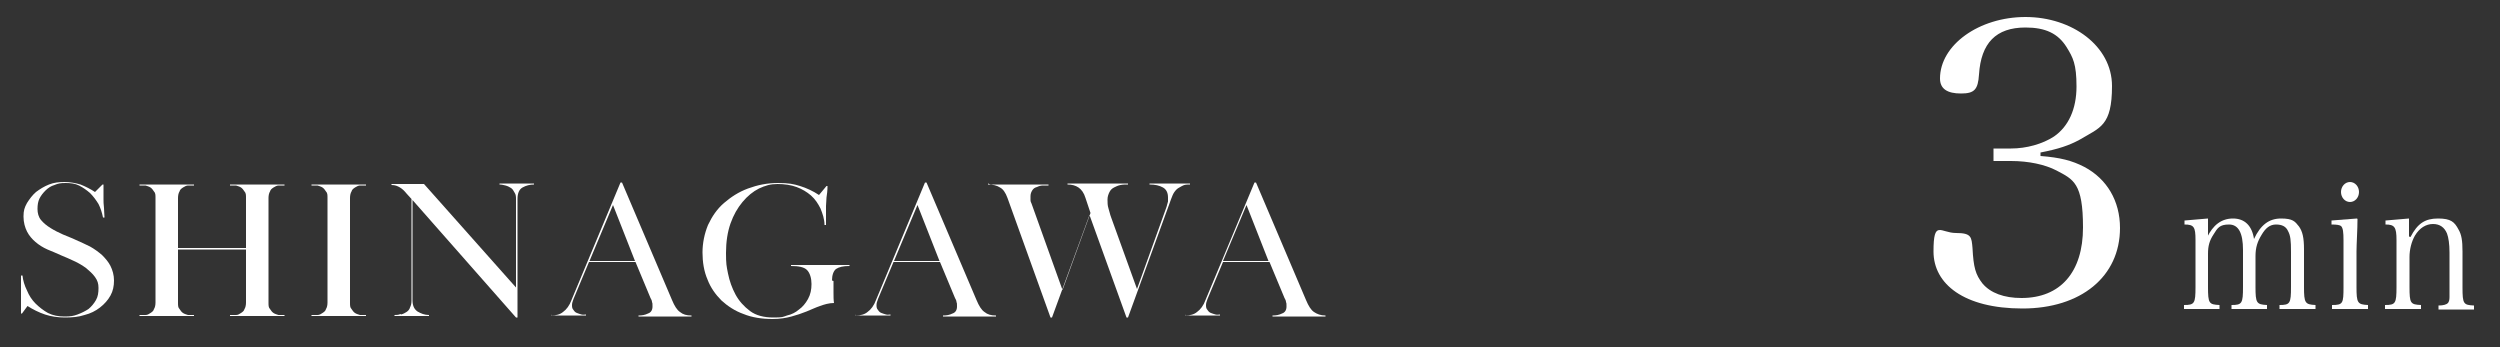<?xml version="1.0" encoding="UTF-8"?>
<svg id="_レイヤー_1" data-name="レイヤー_1" xmlns="http://www.w3.org/2000/svg" version="1.1" viewBox="0 0 500 69.4">
  <rect x="0" y="0" width="500" height="69.4" fill="#333333" stroke="none"/>
  <!-- Generator: Adobe Illustrator 29.6.1, SVG Export Plug-In . SVG Version: 2.1.1 Build 9)  -->
  <defs>
    <style>
      .st0 {
        fill: #fff;
      }
    </style>
  </defs>
  <g>
    <path class="st0" d="M20.7,38.4c0,.5,0,1,0,1.4s0,1.1.1,1.8c0,.7.1,1.3.1,1.9h-.3c-.2-1-.5-1.9-.9-2.7-.5-.8-1-1.5-1.7-2.2-.7-.6-1.4-1.1-2.2-1.5-.8-.4-1.7-.5-2.7-.5s-1.5.1-2.2.4c-.7.2-1.3.6-1.8,1.1-.5.5-.9,1-1.2,1.6-.3.6-.4,1.3-.4,2.1s.2,1.6.7,2.2c.5.6,1.1,1.1,1.9,1.6.8.5,1.6.9,2.5,1.3.9.4,1.8.7,2.6,1.1.9.4,1.8.8,2.8,1.3.9.5,1.7,1.1,2.4,1.7.7.7,1.3,1.4,1.7,2.2.4.8.7,1.8.7,2.9s-.2,2.1-.7,3c-.5.9-1.2,1.7-2.1,2.4-.9.7-1.9,1.2-3.1,1.5-1.2.4-2.5.5-3.9.5s-2.8-.2-4-.6-2.4-1-3.5-1.7l-1.1,1.5h-.2c0-.8,0-1.5,0-1.9,0-.5,0-1,0-1.5s0-1.2,0-1.9c0-.7,0-1.5,0-2.3h.3c.1,1,.4,2,.9,3,.4,1,1,1.9,1.7,2.6s1.6,1.4,2.5,1.9c1,.5,2.1.7,3.3.7s1.8-.1,2.6-.4c.8-.3,1.6-.7,2.2-1.1.6-.5,1.1-1.1,1.5-1.8.4-.7.5-1.5.5-2.4s-.2-1.5-.7-2.2c-.5-.7-1.1-1.2-1.8-1.8-.7-.5-1.5-1-2.4-1.4s-1.7-.8-2.5-1.1c-.9-.4-1.8-.8-2.8-1.2-.9-.4-1.7-.9-2.4-1.5-.7-.6-1.3-1.3-1.7-2.1-.4-.8-.7-1.8-.7-3s.2-1.8.7-2.7c.5-.8,1.1-1.6,1.8-2.2.8-.6,1.6-1.1,2.6-1.5,1-.4,2-.5,3.1-.5s2.2.2,3.2.5c1,.4,2,.9,2.9,1.5l1.5-1.5h.2c0,.4,0,.9,0,1.4Z"/>
    <path class="st0" d="M46,36.9c.8,0,1.4,0,1.9,0,.5,0,.9,0,1.3,0,.4,0,.7,0,1,0,.3,0,.7,0,1.2,0s.9,0,1.2,0c.3,0,.7,0,1.1,0,.4,0,.8,0,1.3,0,.5,0,1.1,0,1.9,0v.2c-.4,0-.9,0-1.2,0s-.7.2-1,.4c-.3.2-.6.4-.7.8-.2.3-.3.8-.3,1.3v20.9c0,.6,0,1,.3,1.3.2.3.4.6.7.8.3.2.7.3,1,.4.4,0,.8,0,1.2,0v.2c-.8,0-1.4,0-1.9,0-.5,0-.9,0-1.3,0-.4,0-.7,0-1.1,0-.3,0-.8,0-1.2,0s-.9,0-1.2,0c-.3,0-.7,0-1,0-.4,0-.8,0-1.3,0-.5,0-1.1,0-1.9,0v-.2c.4,0,.9,0,1.2,0,.4,0,.7-.2,1-.4.3-.2.6-.4.7-.8.2-.3.3-.8.3-1.3v-10.6h-13.6v10.6c0,.6,0,1,.3,1.3.2.3.4.6.7.8.3.2.7.3,1,.4.4,0,.8,0,1.2,0v.2c-.8,0-1.4,0-1.9,0-.5,0-.9,0-1.3,0-.4,0-.7,0-1.1,0-.3,0-.8,0-1.2,0s-.9,0-1.2,0c-.3,0-.7,0-1,0-.4,0-.8,0-1.3,0-.5,0-1.1,0-1.9,0v-.2c.4,0,.9,0,1.2,0,.4,0,.7-.2,1-.4.3-.2.6-.4.7-.8.2-.3.3-.8.3-1.3v-20.9c0-.6,0-1-.3-1.3-.2-.3-.4-.6-.7-.8-.3-.2-.7-.3-1-.4-.4,0-.8,0-1.2,0v-.2c.8,0,1.4,0,1.9,0,.5,0,.9,0,1.3,0,.4,0,.7,0,1,0,.3,0,.7,0,1.2,0s.9,0,1.2,0c.3,0,.7,0,1.1,0,.4,0,.8,0,1.3,0,.5,0,1.1,0,1.9,0v.2c-.4,0-.9,0-1.2,0s-.7.2-1,.4c-.3.2-.6.4-.7.8-.2.3-.3.8-.3,1.3v10h13.6v-10c0-.6,0-1-.3-1.3-.2-.3-.4-.6-.7-.8-.3-.2-.7-.3-1-.4-.4,0-.8,0-1.2,0v-.2Z"/>
    <path class="st0" d="M62.3,36.9c.8,0,1.4,0,1.9,0,.5,0,.9,0,1.3,0,.4,0,.7,0,1,0,.3,0,.7,0,1.2,0s.9,0,1.2,0c.3,0,.7,0,1.1,0,.4,0,.8,0,1.3,0,.5,0,1.1,0,1.9,0v.2c-.4,0-.9,0-1.2,0s-.7.2-1,.4c-.3.2-.6.4-.7.8-.2.3-.3.8-.3,1.3v20.9c0,.6,0,1,.3,1.3.2.3.4.6.7.8.3.2.7.3,1,.4.4,0,.8,0,1.2,0v.2c-.8,0-1.4,0-1.9,0-.5,0-.9,0-1.3,0-.4,0-.7,0-1.1,0-.3,0-.8,0-1.2,0s-.9,0-1.2,0c-.3,0-.7,0-1,0-.4,0-.8,0-1.3,0-.5,0-1.1,0-1.9,0v-.2c.4,0,.9,0,1.2,0,.4,0,.7-.2,1-.4.3-.2.6-.4.7-.8.2-.3.3-.8.3-1.3v-20.9c0-.6,0-1-.3-1.3-.2-.3-.4-.6-.7-.8-.3-.2-.7-.3-1-.4-.4,0-.8,0-1.2,0v-.2Z"/>
    <path class="st0" d="M80.2,62.9c.4-.1.8-.3,1.1-.5.3-.2.6-.5.7-.9.2-.4.3-.8.3-1.4v-20.3l-1-1.1c-.4-.5-.8-.9-1.3-1.2-.5-.3-1-.5-1.7-.5v-.2c.5,0,1,0,1.3,0,.3,0,.7,0,.9,0s.5,0,.7,0c.2,0,.5,0,.8,0s.5,0,.7,0c.2,0,.4,0,.6,0s.4,0,.6,0c.2,0,.5,0,.9,0l18.4,20.7v-17.6c0-.5,0-1-.3-1.4-.2-.4-.4-.7-.7-.9s-.7-.4-1.1-.5c-.4-.1-.8-.2-1.2-.2v-.2c.4,0,.8,0,1,0,.3,0,.6,0,.8,0s.5,0,.8,0c.2,0,.5,0,.9,0s.6,0,.9,0c.2,0,.5,0,.7,0s.5,0,.8,0c.3,0,.6,0,1,0v.2c-.8,0-1.6.2-2.3.6-.7.4-1,1.2-1,2.3v23.7h-.3l-20.7-23.5v20c0,1.1.3,1.8,1,2.3.7.4,1.4.7,2.3.7v.2c-.8,0-1.5,0-1.9,0-.4,0-1,0-1.6,0s-.6,0-.8,0c-.2,0-.5,0-.7,0s-.5,0-.8,0c-.3,0-.7,0-1.1,0v-.2c.4,0,.8,0,1.2-.2Z"/>
    <path class="st0" d="M110.2,63.1c1,0,1.8-.2,2.4-.7.7-.5,1.3-1.3,1.7-2.4l9.8-23.5h.3l10,23.5c.5,1.2,1,2,1.6,2.4.6.5,1.3.7,2.3.7v.2c-.8,0-1.4,0-1.9,0-.5,0-.9,0-1.2,0-.3,0-.7,0-1,0-.3,0-.7,0-1.1,0s-.8,0-1.1,0c-.3,0-.6,0-1,0-.4,0-.8,0-1.3,0-.5,0-1.2,0-2,0v-.2c.7,0,1.3-.1,1.9-.4.6-.2.9-.7.9-1.4s0-.6-.1-.9c0-.3-.2-.6-.3-.8l-3-7.2h-9.3l-3.1,7.4c-.2.5-.3.9-.3,1.2s0,.7.3,1c.2.3.4.5.7.6.3.1.5.2.9.3s.6,0,.9,0v.2c-.5,0-.9,0-1.2,0-.3,0-.6,0-.8,0s-.4,0-.6,0c-.2,0-.5,0-.7,0s-.6,0-.8,0c-.2,0-.4,0-.7,0s-.5,0-.8,0c-.3,0-.7,0-1.3,0v-.2ZM117.9,52.2h9.1l-4.4-11.2-4.7,11.2Z"/>
    <path class="st0" d="M166.7,56.2c0,.7,0,1.5,0,2.3s0,1.5.1,2.1c-1,0-2,.3-2.8.6-.9.3-1.7.7-2.7,1.1s-1.9.7-3,1c-1.1.3-2.3.5-3.8.5-2.1,0-4.1-.3-5.8-1-1.7-.6-3.2-1.6-4.4-2.7-1.2-1.2-2.2-2.6-2.8-4.2-.7-1.6-1-3.5-1-5.4s.4-3.8,1.1-5.5c.8-1.7,1.8-3.2,3.2-4.4,1.4-1.2,2.9-2.2,4.8-2.9s3.8-1.1,6-1.1,3.1.2,4.4.6c1.3.4,2.6,1,3.8,1.8l1.5-1.8h.2c0,.9-.1,1.7-.2,2.3,0,.6-.1,1.2-.1,1.7v.9c0,.2,0,.5,0,.7s0,.6,0,.9v1.3h-.3c0-1.2-.4-2.3-.8-3.3-.5-1-1.1-1.9-1.9-2.6-.8-.7-1.8-1.3-2.9-1.7-1.1-.4-2.4-.6-3.8-.6s-2.4.3-3.7.9c-1.2.6-2.3,1.5-3.3,2.7-1,1.2-1.8,2.6-2.4,4.3-.6,1.7-.9,3.7-.9,5.9s.1,2.6.4,4.1c.3,1.5.8,2.9,1.5,4.2.7,1.3,1.7,2.4,2.9,3.3,1.2.9,2.8,1.3,4.7,1.3s1.8-.1,2.7-.4c.9-.2,1.7-.6,2.4-1.2.7-.5,1.3-1.2,1.8-2.1.5-.9.7-1.9.7-3s-.3-2.2-.9-2.8c-.6-.6-1.7-.8-3.2-.8v-.2c.9,0,1.6,0,2.1,0,.6,0,1,0,1.4,0,.4,0,.8,0,1.1,0,.3,0,.8,0,1.3,0s.9,0,1.2,0c.3,0,.7,0,1.1,0,.4,0,.9,0,1.4,0,.5,0,1.2,0,2.1,0v.2c-1.3,0-2.1.2-2.7.6-.5.4-.8,1.2-.8,2.3Z"/>
    <path class="st0" d="M171.1,63.1c1,0,1.8-.2,2.4-.7.7-.5,1.3-1.3,1.7-2.4l9.8-23.5h.3l10,23.5c.5,1.2,1,2,1.6,2.4.6.5,1.3.7,2.3.7v.2c-.8,0-1.4,0-1.9,0-.5,0-.9,0-1.2,0-.3,0-.7,0-1,0-.3,0-.7,0-1.1,0s-.8,0-1.1,0c-.3,0-.6,0-1,0-.4,0-.8,0-1.3,0-.5,0-1.2,0-2,0v-.2c.7,0,1.3-.1,1.9-.4.6-.2.9-.7.9-1.4s0-.6-.1-.9c0-.3-.2-.6-.3-.8l-3-7.2h-9.3l-3.1,7.4c-.2.5-.3.9-.3,1.2s0,.7.3,1c.2.3.4.5.7.6.3.1.5.2.9.3s.6,0,.9,0v.2c-.5,0-.9,0-1.2,0-.3,0-.6,0-.8,0s-.4,0-.6,0c-.2,0-.5,0-.7,0s-.6,0-.8,0c-.2,0-.4,0-.7,0s-.5,0-.8,0c-.3,0-.7,0-1.3,0v-.2ZM178.8,52.2h9.1l-4.4-11.2-4.7,11.2Z"/>
    <path class="st0" d="M198.1,36.9c1,0,1.8,0,2.4,0,.6,0,1.1,0,1.5,0,.4,0,.7,0,1,0,.3,0,.6,0,1,0s.7,0,.9,0c.3,0,.6,0,1,0,.4,0,.9,0,1.4,0,.6,0,1.4,0,2.4,0v.2c-.3,0-.7,0-1.1,0-.4,0-.8.1-1.2.3-.4.1-.7.3-.9.6-.2.3-.4.7-.4,1.2s0,.5,0,.8c0,.3.1.5.2.7l6.2,17.3,5.6-15.4-1-3c-.3-1-.8-1.7-1.4-2.1-.6-.4-1.3-.6-2.2-.6v-.2c1,0,1.9,0,2.5,0,.6,0,1.1,0,1.5,0,.4,0,.7,0,1,0,.3,0,.6,0,1,0s.7,0,1,0c.3,0,.6,0,1,0,.4,0,.9,0,1.5,0,.6,0,1.5,0,2.6,0v.2c-.5,0-1,0-1.5.1s-.9.3-1.3.5c-.4.2-.7.5-.9.9-.2.4-.4.9-.4,1.5s0,1.2.2,1.8c.2.6.3,1.2.5,1.7l5.2,14.4,5.9-16.4c.1-.4.2-.8.3-1.1,0-.3,0-.6,0-.8,0-.9-.3-1.6-1-2-.7-.4-1.6-.6-2.7-.6v-.2c.7,0,1.3,0,1.7,0,.4,0,.8,0,1,0s.5,0,.7,0c.2,0,.4,0,.7,0s.5,0,.7,0c.2,0,.4,0,.7,0s.6,0,1,0c.4,0,.9,0,1.6,0v.2c-.6,0-1.1,0-1.6.3s-.8.4-1.1.7c-.3.3-.6.7-.8,1.2s-.4,1-.6,1.6l-8.3,22.8h-.3l-7.4-20.5-7.5,20.5h-.3l-8.6-23.9c-.4-1.1-.9-1.8-1.5-2.1-.6-.4-1.4-.6-2.4-.6v-.2Z"/>
    <path class="st0" d="M237,63.1c1,0,1.8-.2,2.4-.7.7-.5,1.3-1.3,1.7-2.4l9.8-23.5h.3l10,23.5c.5,1.2,1,2,1.6,2.4s1.3.7,2.3.7v.2c-.8,0-1.4,0-1.9,0-.5,0-.9,0-1.2,0-.3,0-.7,0-1,0-.3,0-.7,0-1.1,0s-.8,0-1.1,0c-.3,0-.6,0-1,0-.4,0-.8,0-1.3,0-.5,0-1.2,0-2,0v-.2c.7,0,1.3-.1,1.9-.4.6-.2.9-.7.9-1.4s0-.6-.1-.9c0-.3-.2-.6-.3-.8l-3-7.2h-9.3l-3.1,7.4c-.2.5-.3.9-.3,1.2s0,.7.3,1c.2.3.4.5.7.6.3.1.5.2.9.3s.6,0,.9,0v.2c-.5,0-.9,0-1.2,0-.3,0-.6,0-.8,0s-.4,0-.6,0c-.2,0-.5,0-.7,0s-.6,0-.8,0c-.2,0-.4,0-.7,0s-.5,0-.8,0c-.3,0-.7,0-1.3,0v-.2ZM244.6,52.2h9.1l-4.4-11.2-4.7,11.2Z"/>
  </g>
  <path class="st0" d="M408.1,31.2c3.9.3,6.3.9,8.8,2.2,4.5,2.4,7.1,6.8,7.1,12.2,0,9.7-7.8,16.1-19.5,16.1s-17.8-4.9-17.8-11.4,1.4-3.7,4.5-3.7,3.1.8,3.3,3c.2,3.9.6,5.3,2,7.1,1.6,1.9,4.3,2.9,7.8,2.9,7.8,0,12.3-5.2,12.3-14.1s-1.9-9.6-5.3-11.4c-2.3-1.2-5.6-1.9-9.1-1.9h-3.5v-2.5h3.5c3.1,0,6.3-.9,8.6-2.4,2.9-2,4.5-5.5,4.5-10s-.7-5.8-2-7.9c-1.7-2.7-4.2-3.9-8.2-3.9-5.9,0-8.9,3.1-9.3,9.4-.2,3-.9,3.8-3.6,3.8s-4.2-.9-4.2-3c0-6.7,7.8-12.3,17.1-12.3s17.3,5.8,17.3,13.8-2.4,8.3-6.4,10.7c-2.2,1.2-4.3,1.9-7.9,2.6v.7Z"/>
  <g>
    <path class="st0" d="M441.4,47.5c1.2-2.5,2.9-3.8,5.2-3.8s3.8,1.4,4.2,4.1c1.3-2.8,3-4.1,5.4-4.1s2.8.6,3.6,1.6c.7,1,1,2.2,1,4.6v7.5c0,3.2.2,3.5,2.3,3.6v.8h-7.2v-.8c2.1,0,2.3-.3,2.3-3.6v-7c0-2.3-.1-3.3-.6-4.2-.4-.9-1.2-1.3-2.4-1.3s-2.1.7-2.9,2.1c-.8,1.3-1.2,2.5-1.2,4.2v6.2c0,3.2.2,3.5,2.3,3.6v.8h-7.1v-.8c2.1,0,2.3-.3,2.3-3.6v-7.4c0-3.4-.9-5.1-2.8-5.1s-2.3.7-3.1,2c-.8,1.2-1.1,2.3-1.1,3.8v6.7c0,3.3.2,3.5,2.3,3.6v.8h-7.1v-.8c2.1,0,2.3-.3,2.3-3.6v-9.4c0-2.6-.3-3.1-2.2-3.1v-.8l4.7-.4v3.7Z"/>
    <path class="st0" d="M471.5,43.8c0,2-.2,5.1-.2,6.5v7.1c0,3.2.2,3.5,2.3,3.6v.8h-7.2v-.8c2.2,0,2.3-.3,2.3-3.6v-9.3c0-1.7-.1-2.5-.5-2.9-.3-.2-.8-.3-1.9-.3v-.8l5.1-.4ZM470,36.4c1,0,1.8.9,1.8,2s-.8,2-1.8,2-1.8-.9-1.8-2,.8-2,1.8-2Z"/>
    <path class="st0" d="M482.1,47.4c1.4-2.7,2.9-3.7,5.5-3.7s3.3.7,4.1,2.2c.6,1,.8,2.2.8,4.4v7.2c0,3.3.2,3.5,2.3,3.6v.8h-7.1v-.8c1,0,1.6-.2,1.9-.5.2-.3.3-.6.3-1.2,0-.4,0-1.7,0-1.9v-7c0-1.7-.2-3-.5-3.8-.5-1.2-1.4-1.9-2.8-1.9s-2.7.8-3.6,2.3c-.7,1.2-1.1,2.8-1.1,4.3v6c0,3.3.2,3.5,2.3,3.6v.8h-7.2v-.8c2.1,0,2.3-.3,2.3-3.6v-9.4c0-2.6-.4-3.1-2.2-3.1v-.8l4.7-.4v3.6Z"/>
  </g>
</svg>